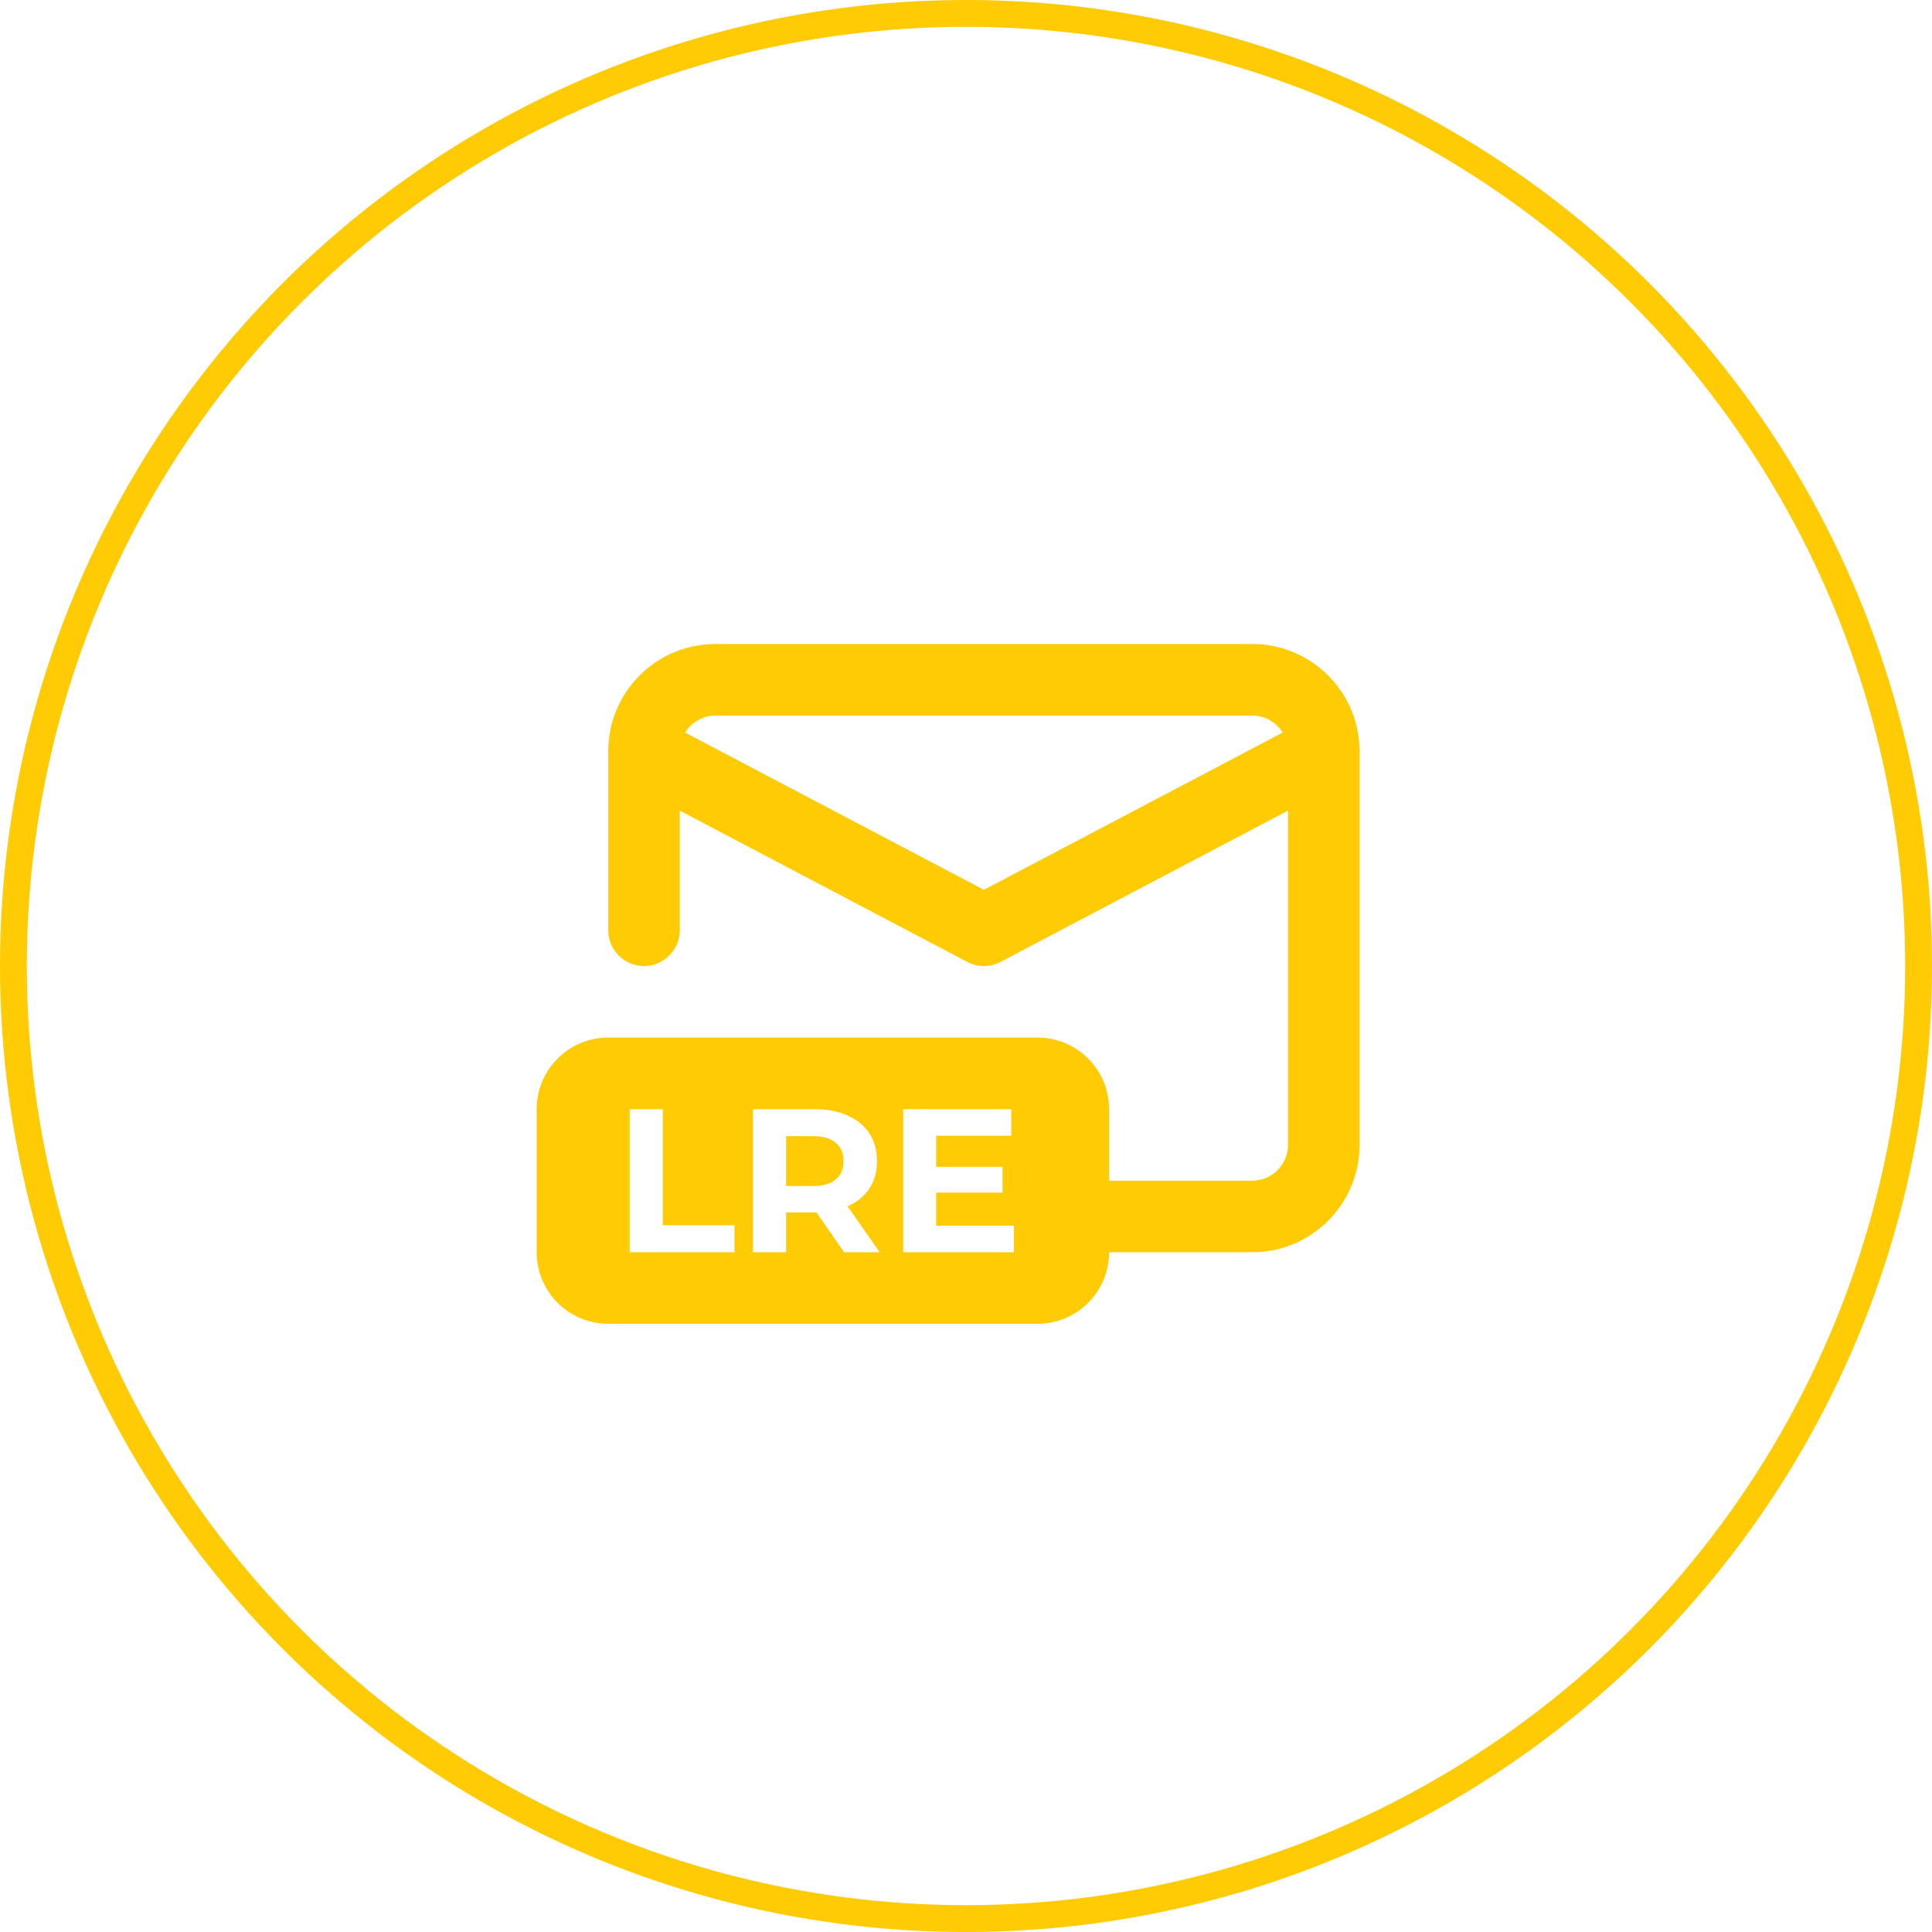 <svg width="72" height="72" viewBox="0 0 72 72" fill="none" xmlns="http://www.w3.org/2000/svg">
<circle cx="36" cy="36" r="35.5" stroke="#FFCB05"/>
<path d="M31.434 43.271C31.434 42.972 31.338 42.743 31.145 42.586C30.952 42.423 30.67 42.342 30.3 42.342H29.295V44.2H30.3C30.67 44.2 30.952 44.119 31.145 43.956C31.338 43.794 31.434 43.565 31.434 43.271Z" fill="#FFCB05"/>
<path d="M25.333 34.667V30.209L36.046 35.847C36.435 36.051 36.899 36.051 37.288 35.847L48 30.209V42.667C48 43.403 47.403 44 46.667 44H41.333V41.333C41.333 39.861 40.139 38.667 38.667 38.667H22.667C21.194 38.667 20 39.861 20 41.333V46.667C20 48.139 21.194 49.333 22.667 49.333H38.667C40.139 49.333 41.333 48.139 41.333 46.667H46.667C48.876 46.667 50.667 44.876 50.667 42.667V28.037C50.667 28.009 50.667 27.981 50.666 27.953C50.641 25.765 48.86 24 46.667 24H26.667C24.457 24 22.667 25.791 22.667 28V34.667C22.667 35.403 23.264 36 24 36C24.736 36 25.333 35.403 25.333 34.667ZM26.667 26.667H46.667C47.146 26.667 47.567 26.92 47.802 27.3L36.667 33.16L25.532 27.3C25.767 26.92 26.187 26.667 26.667 26.667ZM23.467 41.337H24.7V45.662H27.372V46.667H23.467V41.337ZM31.457 46.667L30.429 45.182H29.295V46.667H28.062V41.337H30.368C30.84 41.337 31.249 41.416 31.594 41.573C31.944 41.731 32.213 41.954 32.401 42.243C32.589 42.532 32.683 42.875 32.683 43.271C32.683 43.667 32.586 44.01 32.394 44.299C32.206 44.583 31.937 44.801 31.587 44.954L32.782 46.667H31.457ZM37.786 46.667H33.66V41.337H37.688V42.327H34.886V43.484H37.36V44.444H34.886V45.677H37.786V46.667Z" fill="#FFCB05"/>
</svg>
